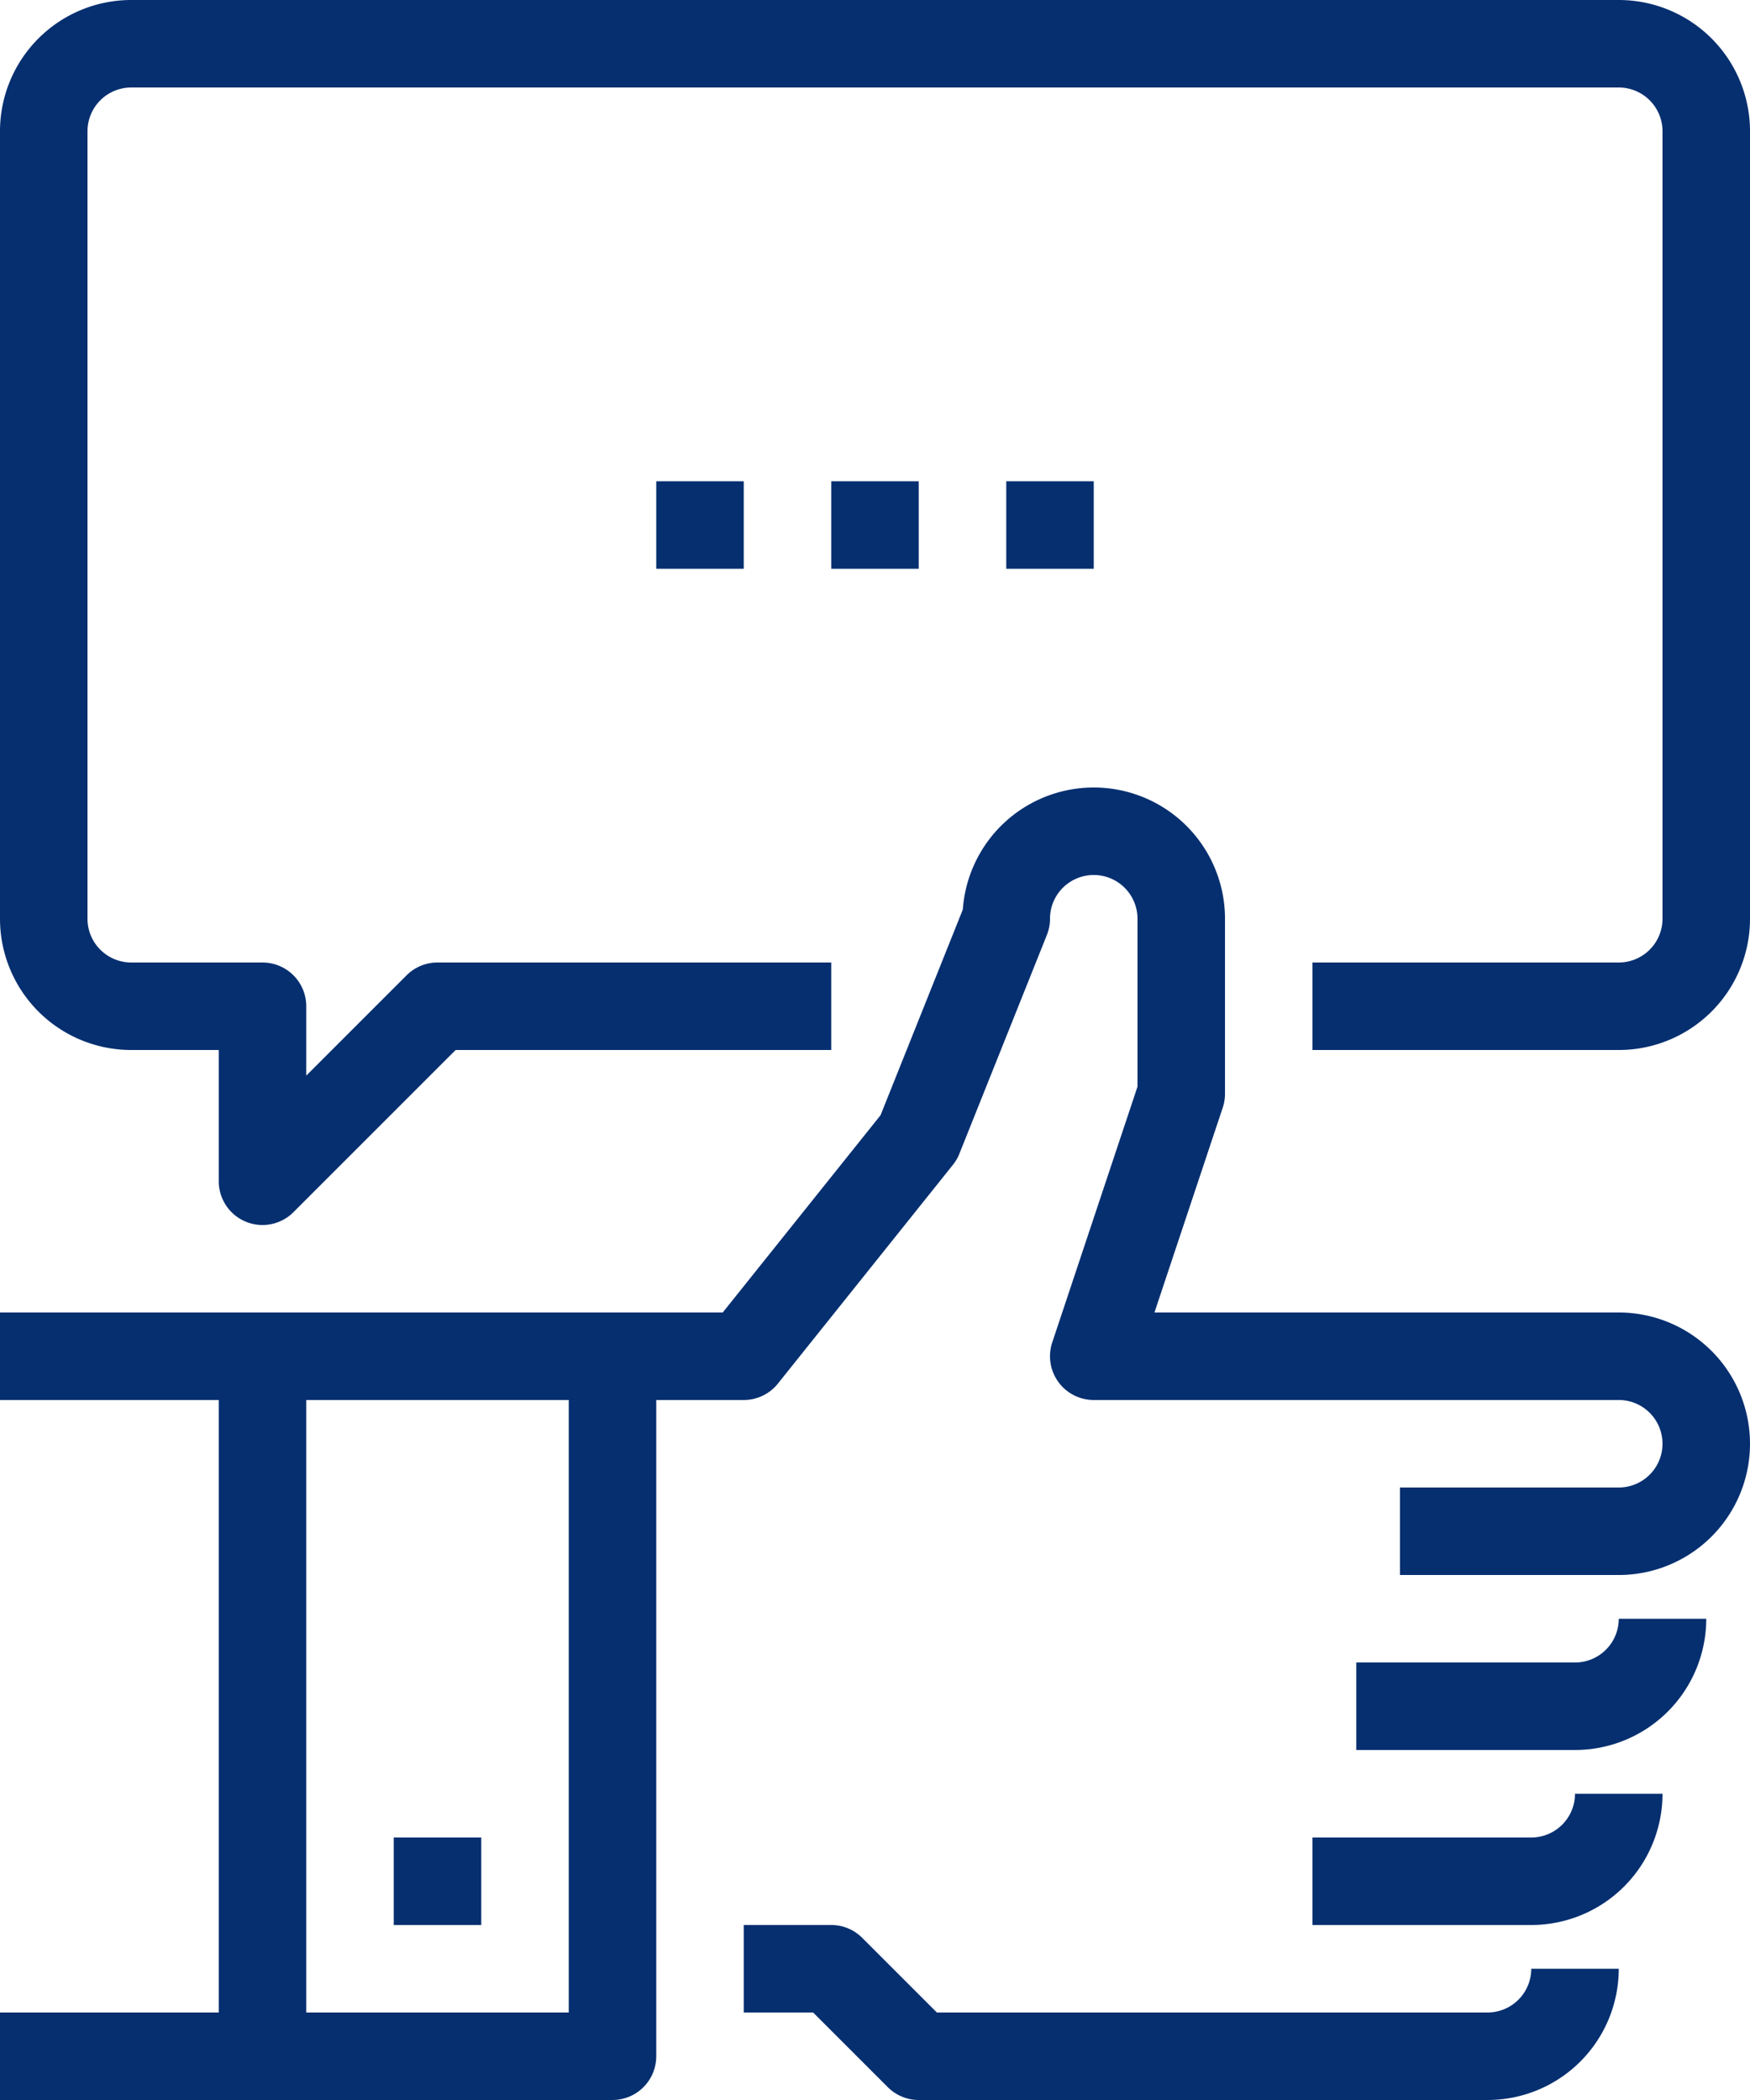 <svg xmlns="http://www.w3.org/2000/svg" width="30" height="36"><defs><clipPath id="a"><path data-name="長方形 188" fill="#80b3fa" stroke="#062F70" stroke-width="1.5" d="M0 0h30v36H0z"/></clipPath></defs><g data-name="グループ 324" clip-path="url(#a)" fill="none" stroke="#062F70" stroke-linejoin="round" stroke-width="1.5"><path data-name="パス 21603" d="M23.25 29.25H27a1.5 1.5 0 001.5-1.5"/><path data-name="パス 21604" d="M22.5 32.25h3.75a1.5 1.5 0 001.5-1.5"/><path data-name="パス 21605" d="M27 33.75a1.5 1.5 0 01-1.5 1.5h-9.75l-1.5-1.5h-1.5"/><path data-name="パス 21606" d="M10.5 23.25h2.25l3-3.75 1.5-3.75a1.5 1.5 0 013 0v3l-1.5 4.5h9a1.5 1.5 0 010 3H24"/><path data-name="パス 21607" d="M0 35.25h10.5v-12H0"/><path data-name="線 49" d="M7.5 33v-1.5"/><path data-name="線 50" d="M4.5 23.25v12"/><path data-name="パス 21608" d="M22.5 17.25h5.25a1.5 1.5 0 001.5-1.5V2.25a1.5 1.5 0 00-1.5-1.5H2.25a1.5 1.5 0 00-1.5 1.5v13.5a1.5 1.5 0 001.5 1.5H4.5v3l3-3h6.75"/><path data-name="線 51" d="M11.25 9h1.5"/><path data-name="線 52" d="M14.25 9h1.5"/><path data-name="線 53" d="M17.25 9h1.5"/></g></svg>